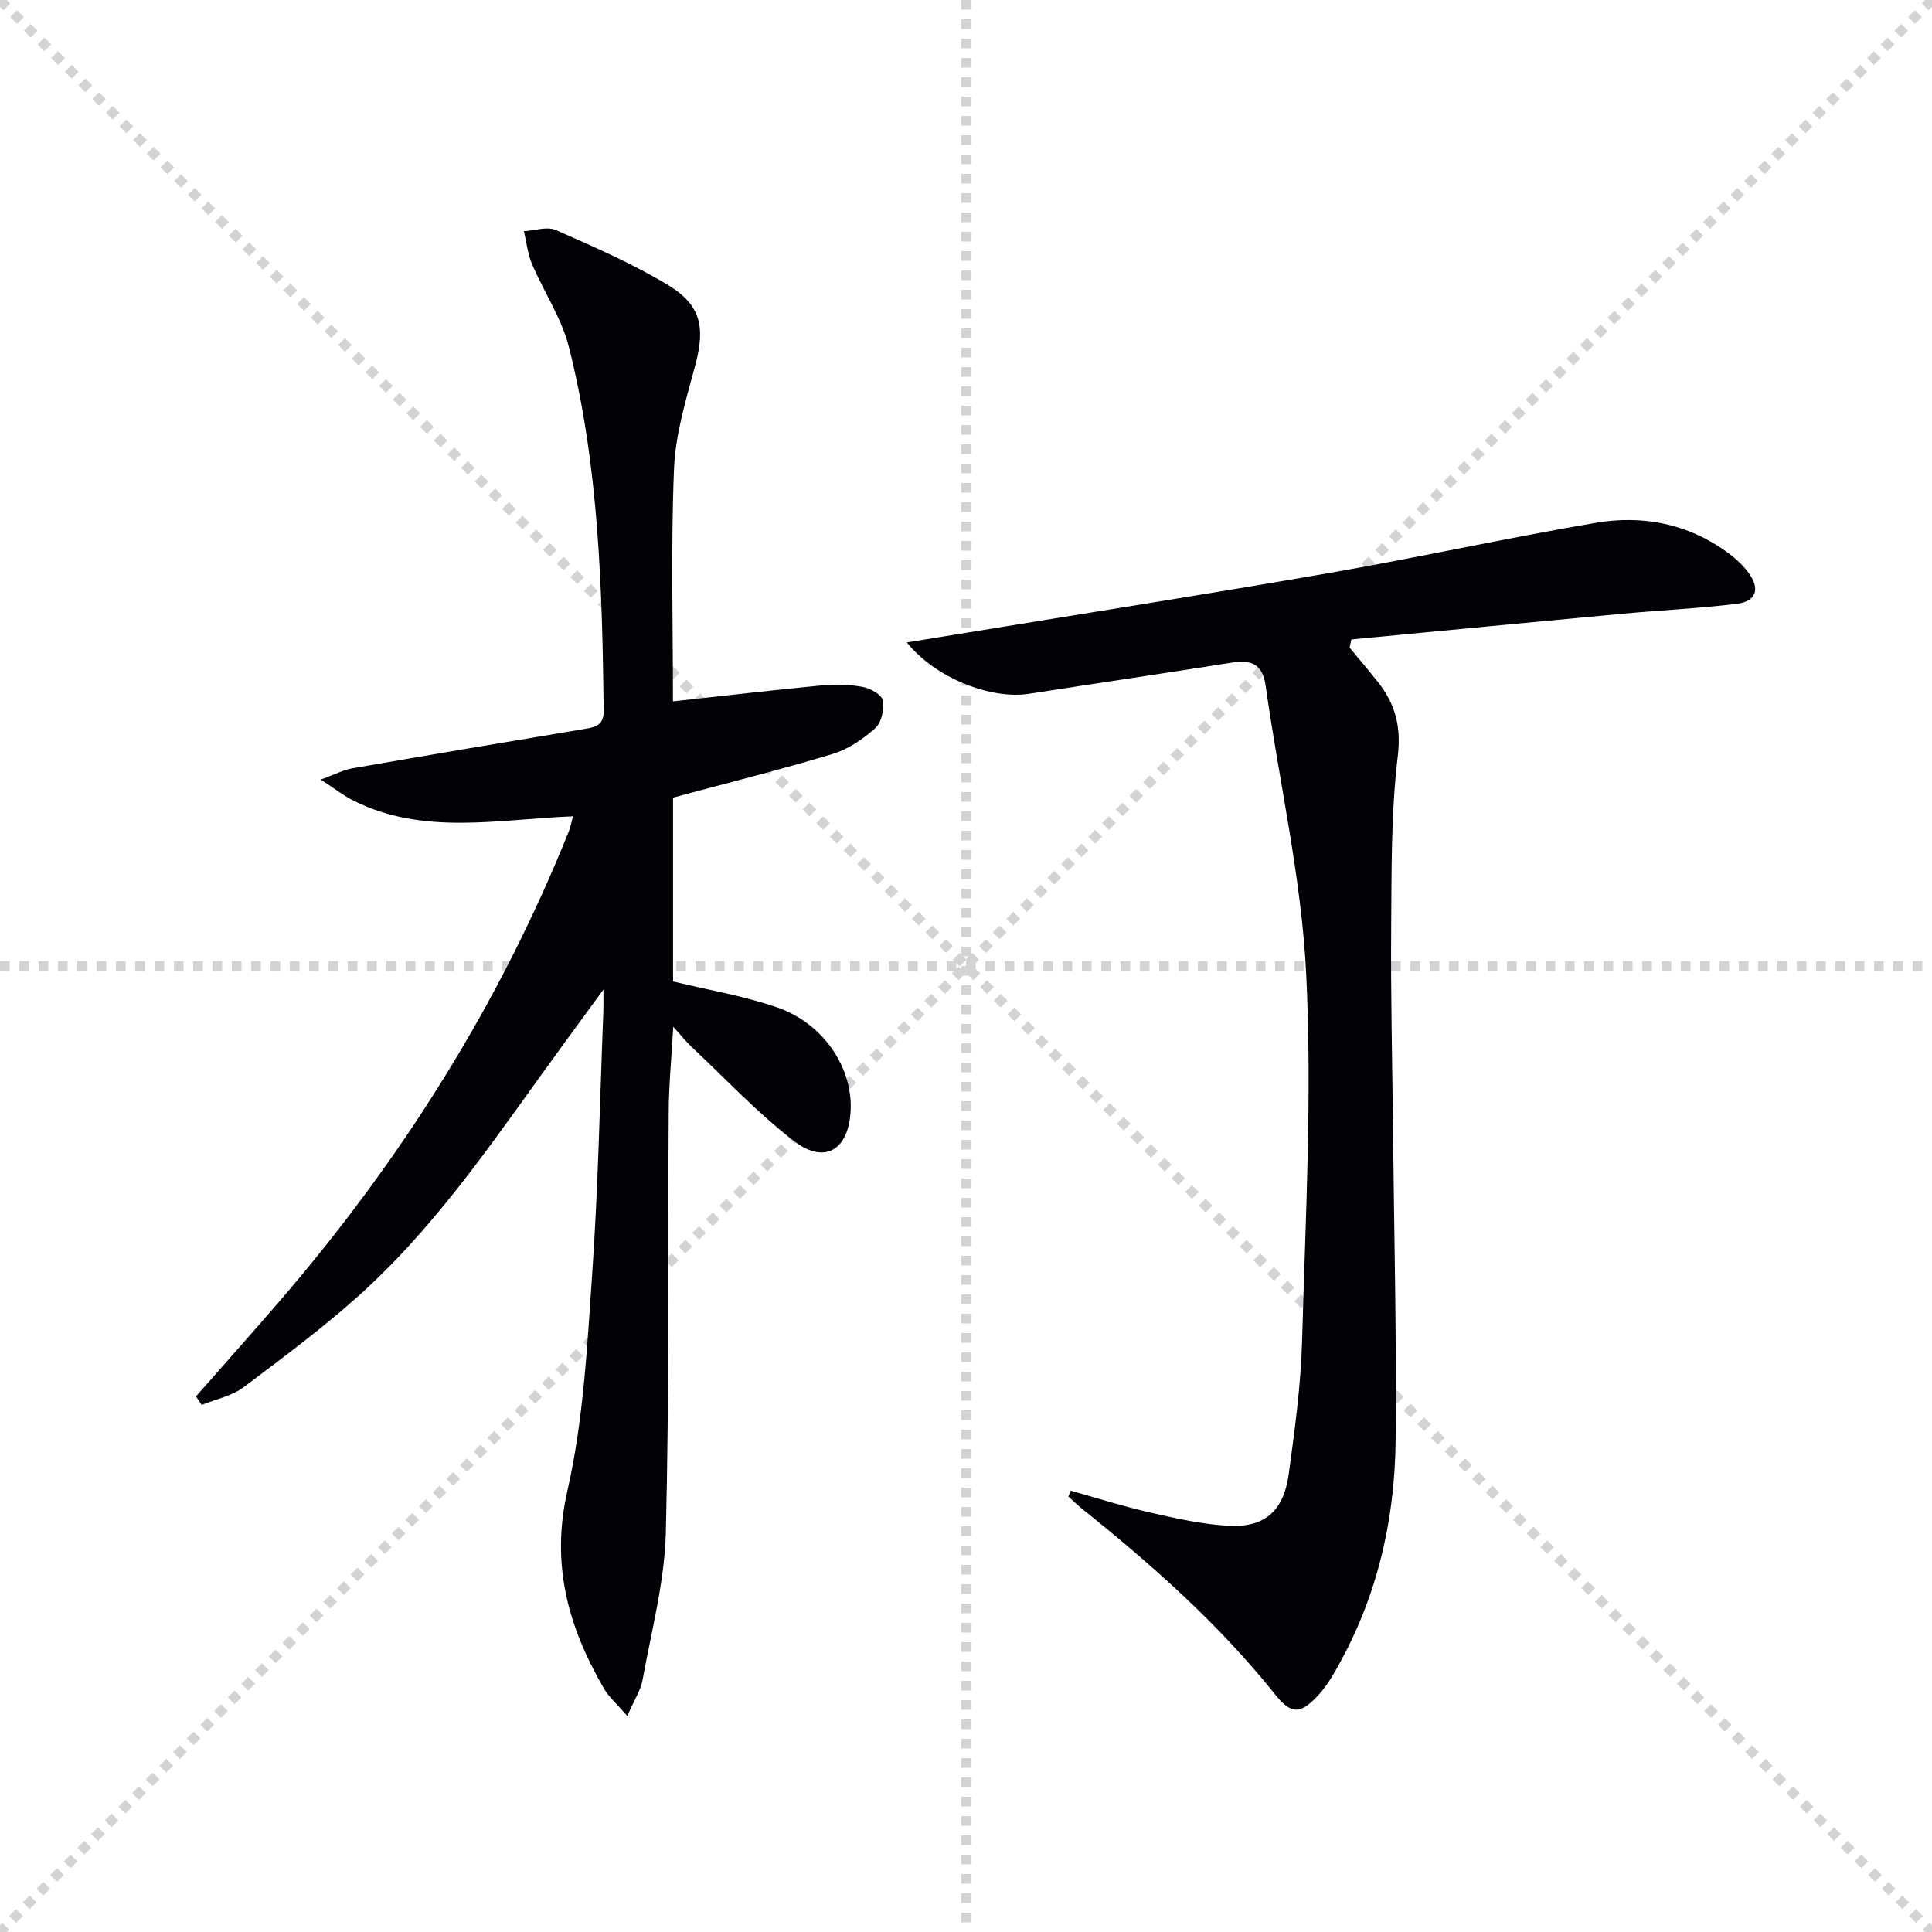 <svg enable-background="new 0 0 400 400" viewBox="0 0 400 400" xmlns="http://www.w3.org/2000/svg"><g stroke="lightgray" stroke-dasharray="1,1" stroke-width="1" transform="scale(2, 2)"><line x1="0" y1="0" x2="200" y2="200"></line><line x1="200" y1="0" x2="0" y2="200"></line><line x1="100" y1="0" x2="100" y2="200"></line><line x1="0" y1="100" x2="200" y2="100"></line></g><path d="m139.33 145.21c10.42-1.14 20.62-2.33 30.83-3.31 2.79-.27 5.71-.2 8.46.32 1.58.29 3.94 1.61 4.15 2.78.33 1.83-.27 4.62-1.57 5.78-2.54 2.26-5.62 4.36-8.84 5.33-10.77 3.25-21.71 5.98-33.01 9.03v38.06c7.25 1.76 14.62 2.97 21.57 5.38 9.6 3.34 15.6 12.42 15.2 21.3-.38 8.21-5.36 11.29-11.78 6.33-7.57-5.85-14.2-12.93-21.2-19.51-1.08-1.01-2-2.19-3.75-4.13-.36 6.4-.9 11.88-.94 17.37-.2 29.14.14 58.3-.6 87.43-.26 10.17-2.98 20.29-4.8 30.39-.39 2.18-1.74 4.19-3.18 7.51-2.09-2.43-3.79-3.88-4.85-5.71-7.36-12.71-11.03-25.6-7.55-40.9 3.33-14.63 4.1-29.91 5.14-44.97 1.25-18.08 1.59-36.23 2.31-54.34.04-.97.01-1.95.01-4.47-3.18 4.36-5.55 7.61-7.93 10.85-12.99 17.71-25.04 36.23-41.3 51.23-7.92 7.3-16.64 13.75-25.26 20.25-2.43 1.83-5.76 2.47-8.68 3.66-.39-.59-.79-1.18-1.18-1.76 5.77-6.57 11.59-13.09 17.3-19.71 25.17-29.21 45.48-61.41 59.88-97.25.36-.88.51-1.85.86-3.14-15.49.61-30.89 4.02-45.43-3.24-1.99-.99-3.76-2.4-6.78-4.36 2.99-1.09 4.69-2.02 6.51-2.33 16.03-2.79 32.07-5.49 48.11-8.16 2.32-.38 4-.78 3.96-3.85-.32-25.29-.98-50.57-7.21-75.24-1.51-5.98-5.18-11.39-7.63-17.16-.9-2.12-1.14-4.52-1.68-6.8 2.21-.13 4.77-1.04 6.58-.25 7.87 3.46 15.82 6.92 23.17 11.34 7.01 4.21 7.81 8.88 5.71 16.73-1.88 7.01-4.09 14.16-4.38 21.31-.66 16.09-.22 32.23-.22 48.21z" fill="#010106"/><path d="m221.7 308.63c5.39 1.51 10.74 3.22 16.19 4.47 5.31 1.21 10.7 2.43 16.11 2.78 7.72.51 11.75-2.9 12.82-10.7 1.26-9.21 2.52-18.48 2.77-27.75.69-25.29 2.1-50.65.84-75.87-.99-19.93-5.6-39.67-8.38-59.53-.66-4.72-3.09-5.46-7.14-4.82-13.94 2.21-27.91 4.26-41.86 6.43-7.88 1.22-19.4-3.25-25.3-10.63 4.45-.72 8.32-1.34 12.18-1.98 25.06-4.11 50.16-8.03 75.18-12.38 18.46-3.21 36.77-7.25 55.24-10.4 9.8-1.67 19.25.17 27.48 6.26 1.58 1.17 3.1 2.57 4.25 4.16 2.39 3.3 1.5 5.86-2.54 6.35-7.91.95-15.88 1.33-23.81 2.06-18.65 1.73-37.29 3.53-55.93 5.31-.13.56-.26 1.12-.39 1.67 1.92 2.33 3.87 4.63 5.75 6.98 3.66 4.57 4.99 9.24 4.23 15.57-1.42 11.8-1.26 23.82-1.36 35.75-.11 13.32.22 26.65.36 39.97.22 21.96.78 43.93.56 65.89-.17 17.17-4.12 33.57-12.96 48.54-.92 1.56-1.99 3.09-3.23 4.41-3.62 3.83-5.47 3.77-8.83-.44-11.61-14.53-25.43-26.75-39.87-38.33-1-.8-1.92-1.72-2.87-2.58.17-.4.34-.79.51-1.19z" fill="#010106"/></svg>